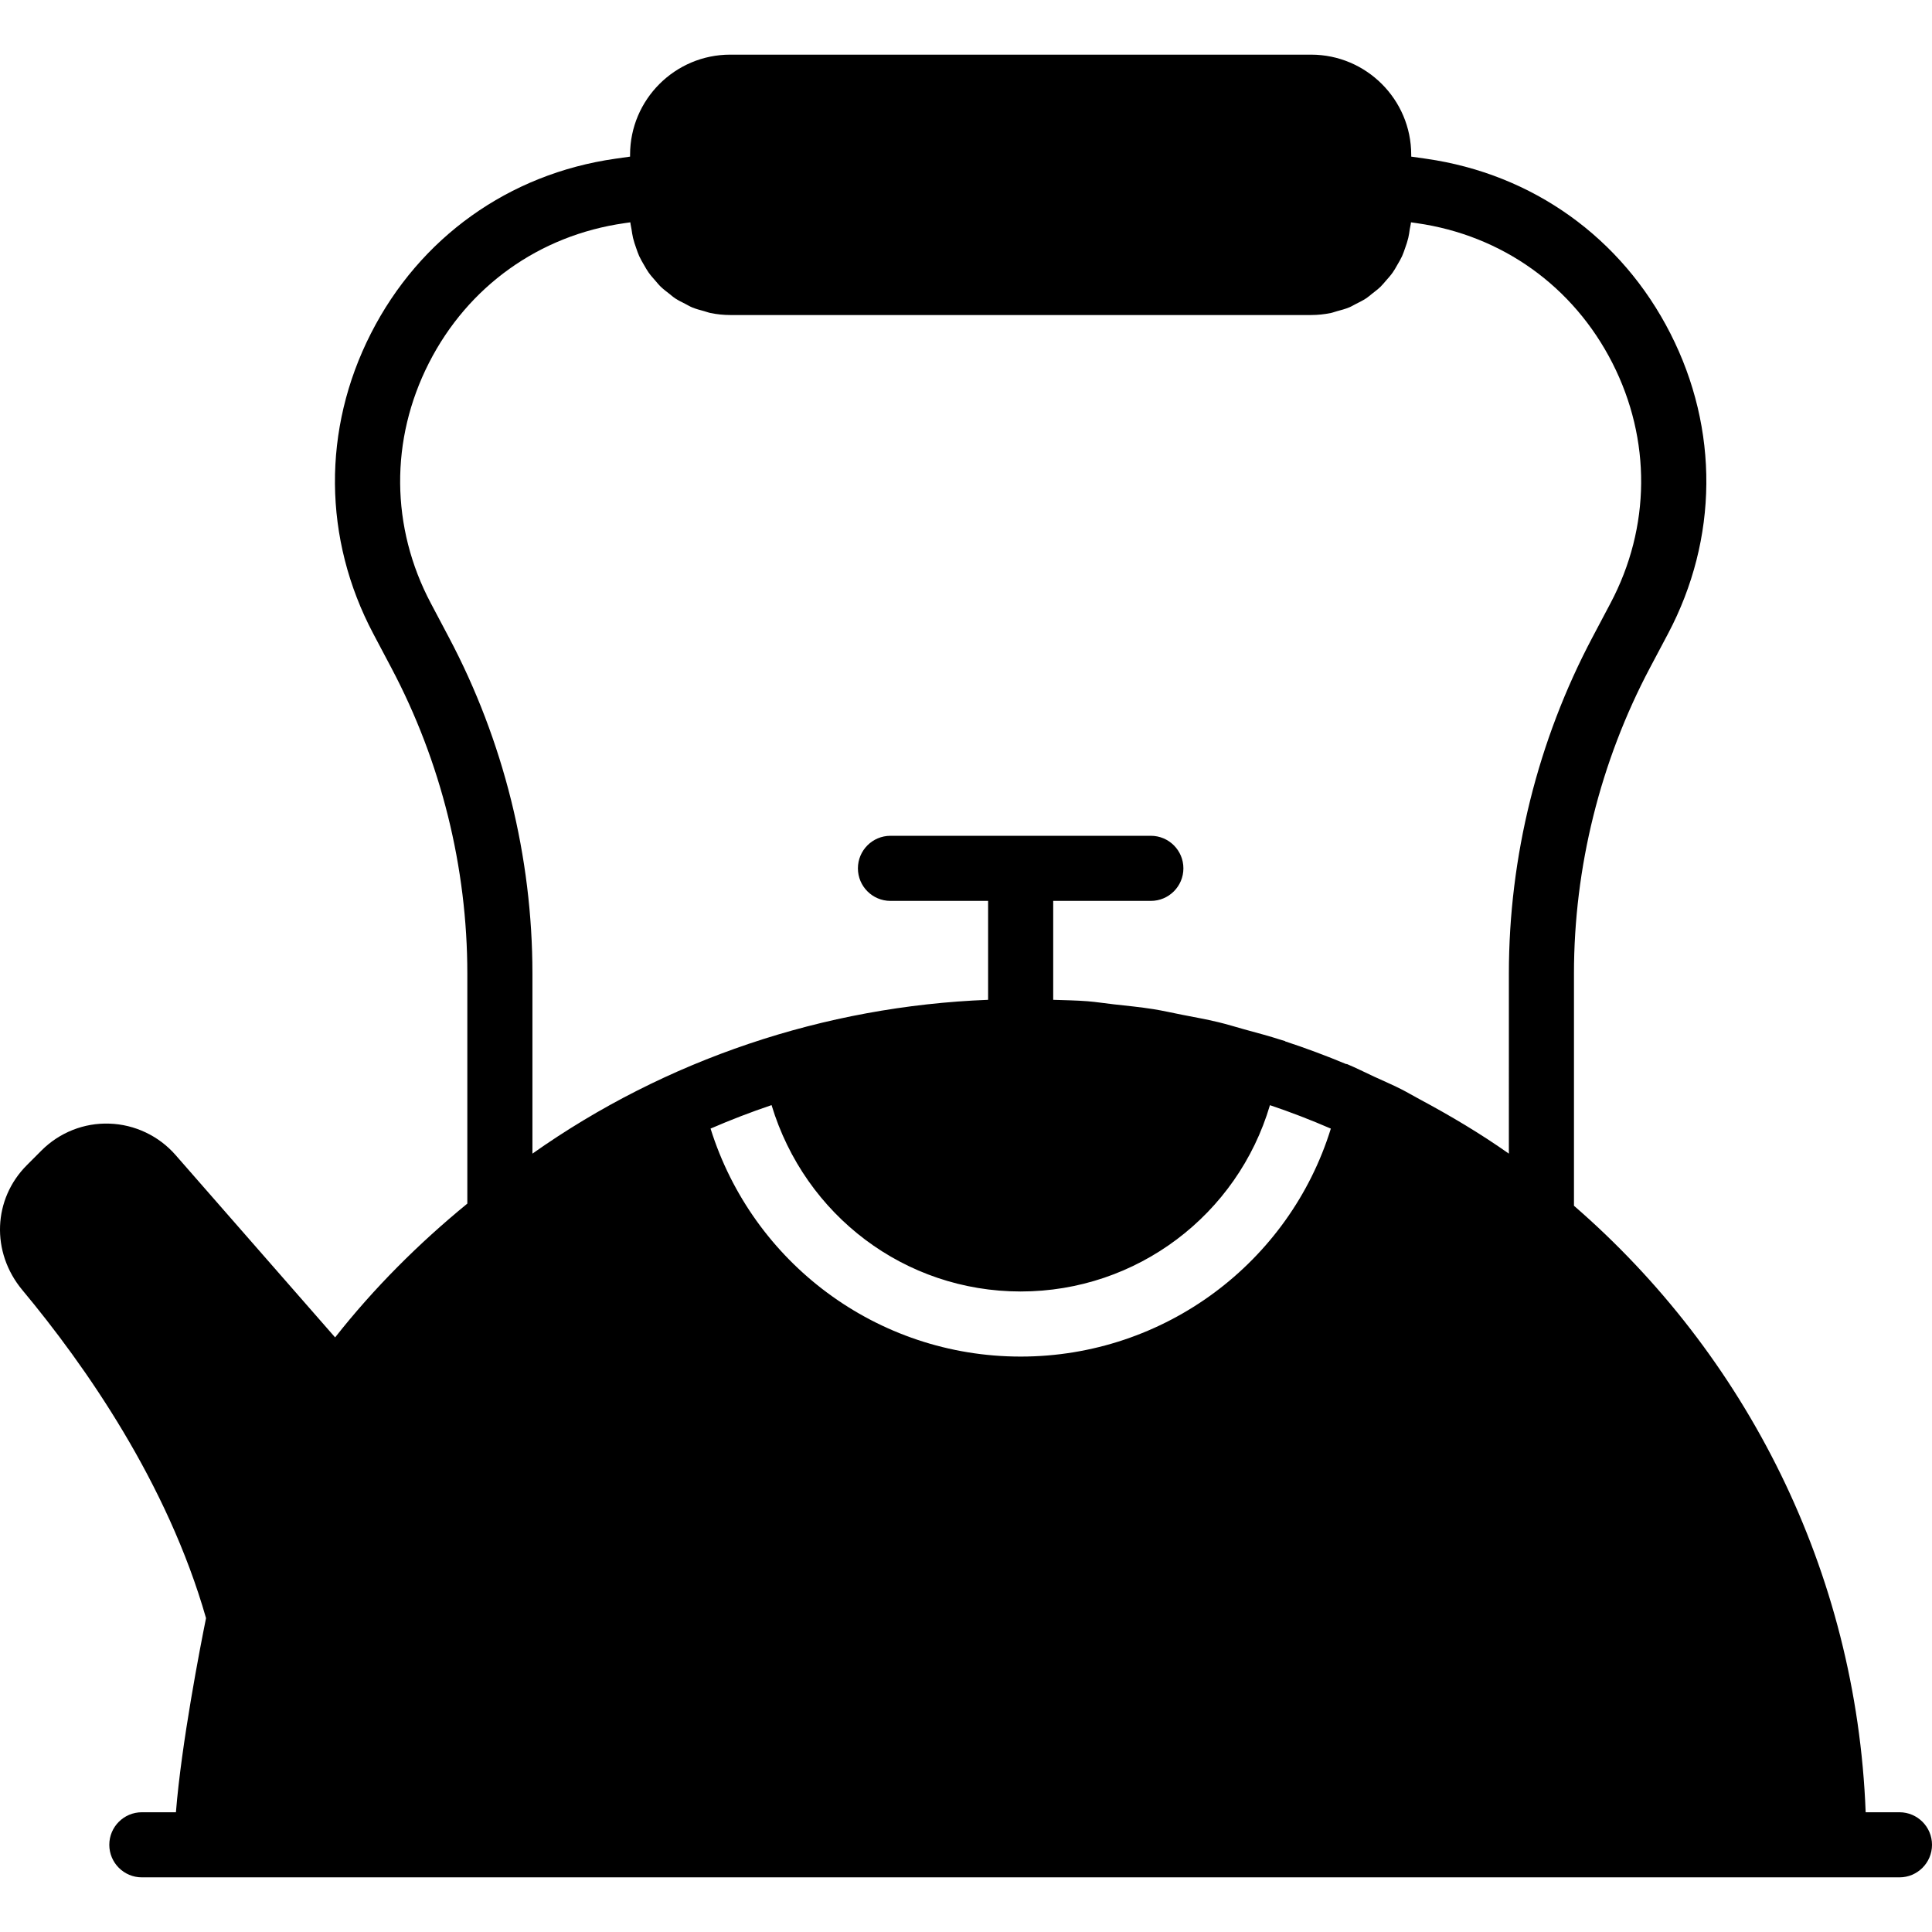 <?xml version="1.0" encoding="iso-8859-1"?>
<!-- Generator: Adobe Illustrator 19.0.0, SVG Export Plug-In . SVG Version: 6.00 Build 0)  -->
<svg version="1.1" id="Layer_1" xmlns="http://www.w3.org/2000/svg" xmlns:xlink="http://www.w3.org/1999/xlink" x="0px" y="0px"
	 viewBox="0 0 506.522 506.522" style="enable-background:new 0 0 506.522 506.522;" xml:space="preserve">
<g>
	<g>
		<path d="M497.989,475.128h-8.858c-2.423-63.428-31.531-120.047-76.476-159.01v-60.868c0-27.827,6.886-55.535,19.9-80.128
			l4.753-8.969c13.184-24.917,13.414-53.606,0.623-78.729c-12.792-25.131-36.139-41.822-64.043-45.807l-3.9-0.555v-0.478
			c0-14.481-11.776-26.257-26.257-26.257H191.446c-14.481,0-26.257,11.776-26.257,26.257v0.478l-3.9,0.555
			c-27.904,3.985-51.251,20.676-64.043,45.807c-12.791,25.122-12.561,53.811,0.623,78.729l4.745,8.969
			c13.022,24.593,19.908,52.301,19.908,80.128v60.305c-12.791,10.47-24.516,22.178-34.662,35.081L45.995,302.78
			c-4.369-4.983-10.675-7.979-17.297-8.192c-6.665-0.247-13.107,2.338-17.801,7.023l-3.857,3.866
			c-8.849,8.849-9.489,22.775-1.169,32.759c16.452,19.746,38.016,50.552,48.145,85.999c-1.502,7.432-6.46,32.913-7.893,50.893
			h-8.934c-4.71,0-8.533,3.823-8.533,8.533c0,4.71,3.823,8.533,8.533,8.533h17.067h426.667h17.067c4.71,0,8.533-3.823,8.533-8.533
			C506.522,478.951,502.7,475.128,497.989,475.128z M267.589,355.661c-37.675,0-70.298-24.602-81.297-59.776
			c5.248-2.27,10.573-4.326,15.991-6.153c8.755,28.954,34.995,48.862,65.306,48.862c30.507,0,56.892-20.156,65.357-48.845
			c5.41,1.818,10.726,3.874,15.966,6.144C338.074,330.923,305.366,355.661,267.589,355.661z M395.589,302.456
			c-7.492-5.291-15.368-9.958-23.415-14.268c-1.647-0.879-3.243-1.835-4.915-2.68c-2.287-1.152-4.634-2.15-6.963-3.226
			c-2.415-1.118-4.787-2.321-7.253-3.354l-0.017,0.085c-5.299-2.21-10.667-4.215-16.12-6.007l0.017-0.06
			c-0.273-0.094-0.563-0.154-0.836-0.239c-3.268-1.067-6.596-1.937-9.907-2.85c-2.261-0.623-4.48-1.323-6.767-1.869
			c-3.157-0.759-6.366-1.331-9.566-1.954c-2.483-0.486-4.941-1.058-7.45-1.459c-3.43-0.546-6.903-0.879-10.359-1.263
			c-2.313-0.256-4.582-0.623-6.912-0.811c-2.987-0.239-5.999-0.265-9.003-0.375v-25.933h25.6c4.71,0,8.533-3.823,8.533-8.533
			c0-4.71-3.823-8.533-8.533-8.533h-68.267c-4.71,0-8.533,3.823-8.533,8.533c0,4.71,3.823,8.533,8.533,8.533h25.6v25.933
			c-42.897,1.664-84.506,15.633-119.467,40.328v-47.206c0-30.601-7.569-61.073-21.888-88.115l-4.745-8.969
			c-10.556-19.934-10.735-42.897-0.503-63.002c10.24-20.104,28.919-33.459,51.251-36.651l1.553-0.222
			c0.051,0.614,0.222,1.195,0.307,1.801c0.12,0.776,0.222,1.544,0.401,2.295c0.213,0.905,0.512,1.766,0.819,2.637
			c0.247,0.717,0.486,1.434,0.794,2.116c0.384,0.836,0.845,1.621,1.306,2.406c0.375,0.64,0.725,1.289,1.152,1.886
			c0.529,0.76,1.143,1.434,1.758,2.133c0.469,0.538,0.913,1.109,1.442,1.613c0.674,0.649,1.425,1.212,2.167,1.792
			c0.555,0.435,1.075,0.905,1.664,1.289c0.828,0.546,1.724,0.964,2.603,1.417c0.597,0.299,1.161,0.657,1.783,0.913
			c1.024,0.427,2.108,0.708,3.191,0.998c0.546,0.145,1.067,0.367,1.63,0.478c1.673,0.341,3.405,0.529,5.171,0.529h152.286
			c1.766,0,3.499-0.188,5.171-0.529c0.563-0.111,1.075-0.333,1.63-0.478c1.084-0.29,2.167-0.572,3.191-0.998
			c0.623-0.256,1.186-0.614,1.783-0.913c0.879-0.452,1.775-0.87,2.594-1.417c0.597-0.384,1.118-0.853,1.673-1.289
			c0.742-0.58,1.493-1.143,2.167-1.792c0.521-0.503,0.964-1.075,1.442-1.613c0.614-0.7,1.229-1.374,1.758-2.133
			c0.427-0.597,0.777-1.246,1.143-1.886c0.469-0.785,0.93-1.57,1.314-2.406c0.307-0.683,0.546-1.399,0.794-2.116
			c0.307-0.87,0.606-1.732,0.819-2.637c0.179-0.751,0.282-1.519,0.393-2.295c0.094-0.606,0.265-1.186,0.316-1.801l1.553,0.222
			c22.332,3.191,41.011,16.546,51.251,36.651c10.231,20.105,10.052,43.068-0.503,63.002l-4.745,8.969
			c-14.319,27.042-21.888,57.515-21.888,88.115V302.456z"/>
	</g>
</g>
<g>
</g>
<g>
</g>
<g>
</g>
<g>
</g>
<g>
</g>
<g>
</g>
<g>
</g>
<g>
</g>
<g>
</g>
<g>
</g>
<g>
</g>
<g>
</g>
<g>
</g>
<g>
</g>
<g>
</g>
</svg>
